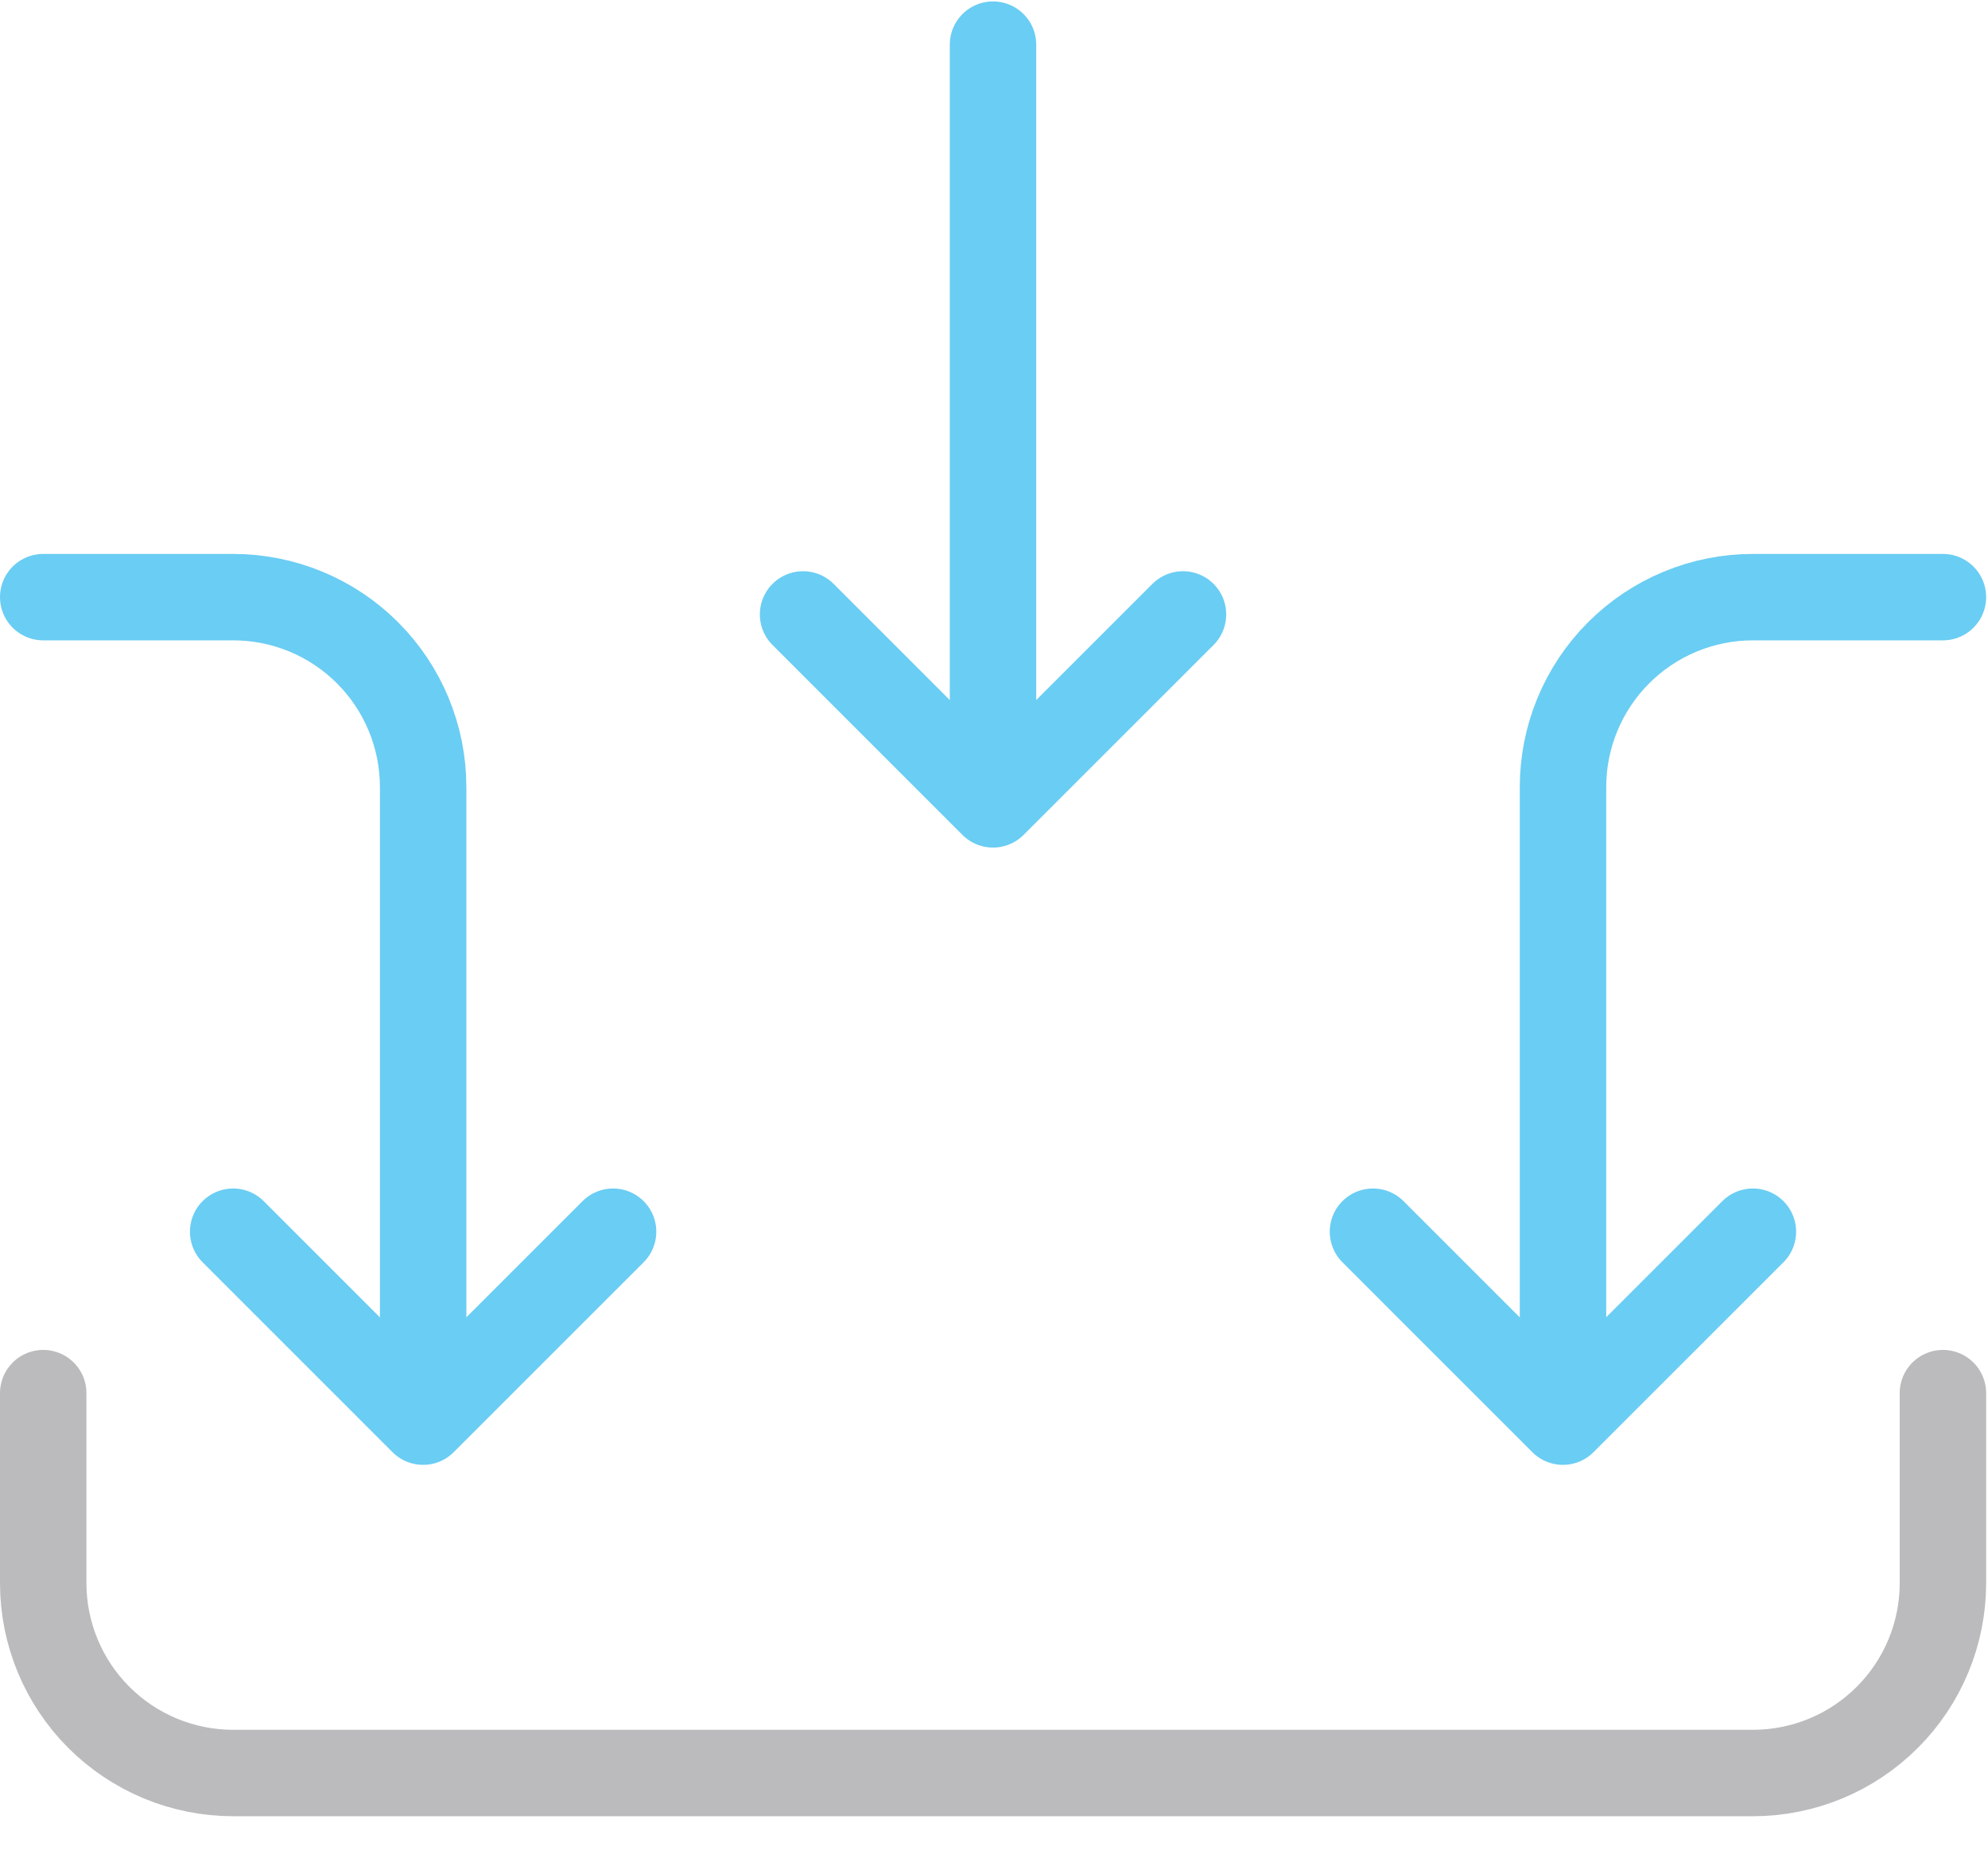 <?xml version="1.0" encoding="UTF-8"?> <svg xmlns="http://www.w3.org/2000/svg" width="46" height="43" viewBox="0 0 46 43" fill="none"><path d="M18.582 14.22L22.977 18.616M22.977 18.616L27.373 14.22M22.977 18.616V1.033M31.769 28.506L36.164 32.902L40.56 28.506M5.395 28.506L9.79 32.902L14.186 28.506" stroke="#6ACDF3" stroke-width="2" stroke-linecap="round" stroke-linejoin="round"></path><path d="M36.166 32.755V18.216C36.166 17.05 36.629 15.932 37.453 15.108C38.277 14.283 39.395 13.82 40.561 13.82H44.957M9.791 32.755V18.216C9.791 17.05 9.328 15.932 8.504 15.108C7.68 14.283 6.562 13.82 5.396 13.82H1" stroke="#6ACDF3" stroke-width="2" stroke-linecap="round" stroke-linejoin="round"></path><path d="M1 32.242V36.638C1 37.804 1.463 38.922 2.287 39.746C3.112 40.571 4.23 41.034 5.396 41.034H40.561C41.727 41.034 42.845 40.571 43.669 39.746C44.494 38.922 44.957 37.804 44.957 36.638V32.242" stroke="#BBBBBE" stroke-width="2" stroke-linecap="round" stroke-linejoin="round"></path></svg> 